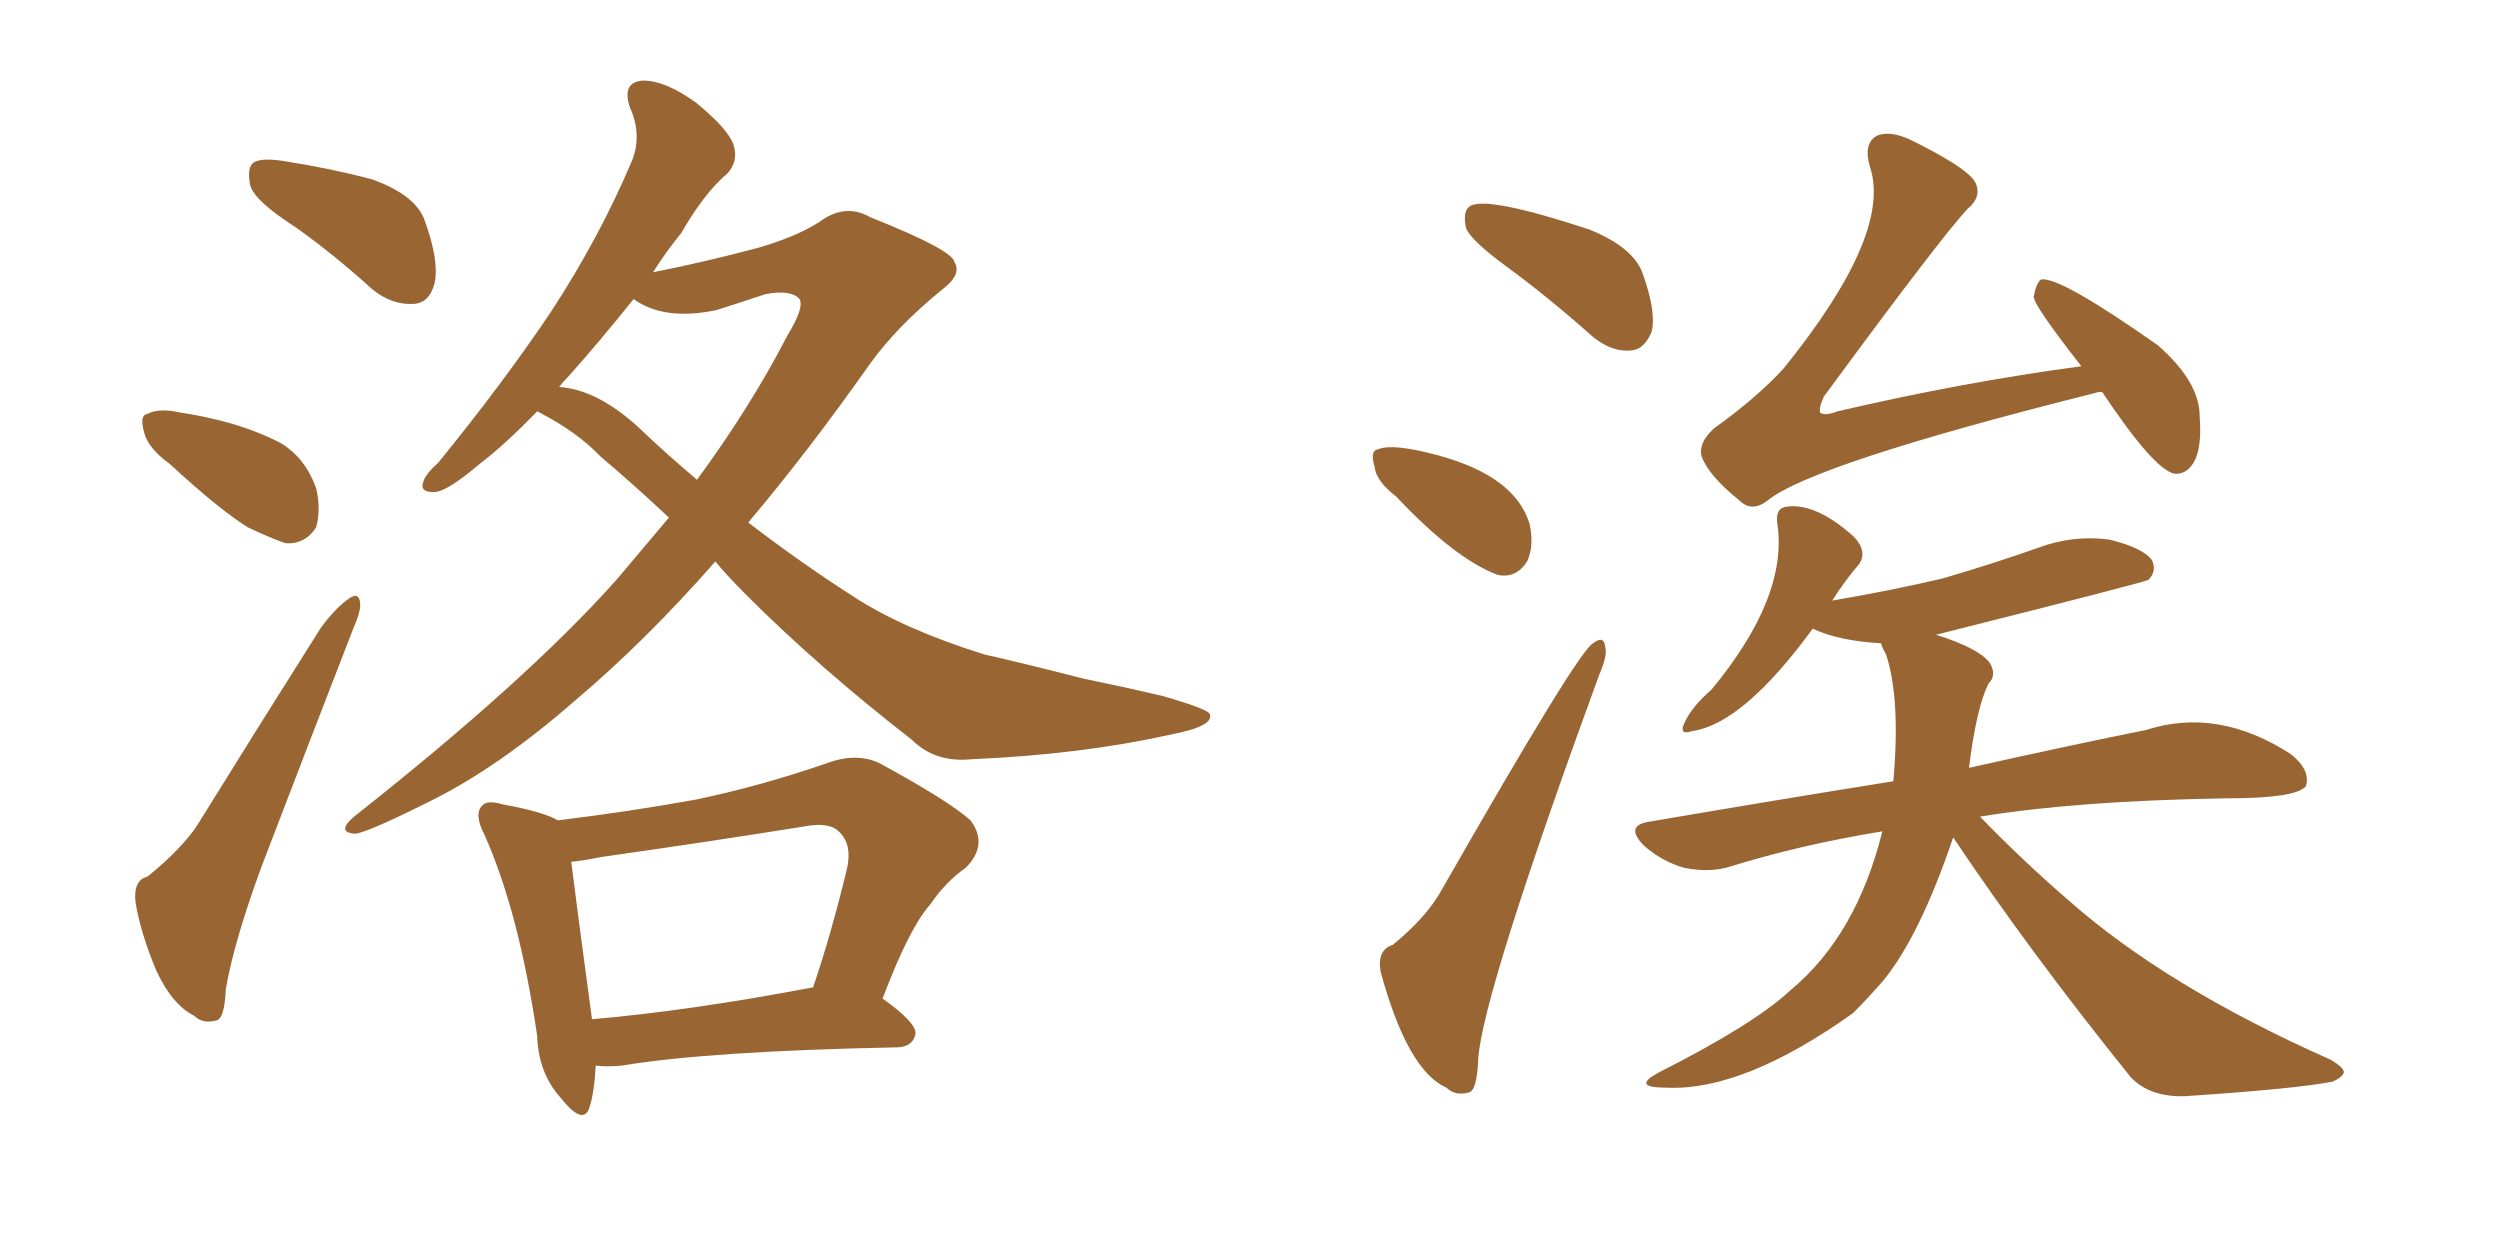 <svg xmlns="http://www.w3.org/2000/svg" xmlns:xlink="http://www.w3.org/1999/xlink" width="300" height="150"><path fill="#996633" padding="10" d="M35.45 27.25L35.45 27.25Q30.62 24.17 30.03 22.27L30.03 22.27Q29.59 20.07 30.47 19.48L30.47 19.48Q31.49 18.90 34.13 19.34L34.13 19.34Q39.70 20.21 44.68 21.53L44.68 21.53Q49.95 23.44 50.98 26.51L50.98 26.51Q52.73 31.35 52.15 33.98L52.15 33.98Q51.56 36.33 49.66 36.47L49.66 36.47Q47.02 36.62 44.68 34.72L44.68 34.72Q39.99 30.47 35.45 27.25ZM20.36 55.66L20.36 55.66Q17.72 53.76 17.29 51.86L17.29 51.86Q16.70 49.80 17.72 49.66L17.72 49.66Q19.04 48.93 21.68 49.51L21.68 49.51Q23.58 49.80 25.49 50.24L25.49 50.24Q30.03 51.27 33.69 53.17L33.69 53.17Q36.62 54.93 37.94 58.59L37.94 58.59Q38.53 61.08 37.94 63.28L37.94 63.28Q36.62 65.33 34.28 65.19L34.28 65.19Q32.52 64.60 29.74 63.28L29.74 63.28Q26.22 61.08 20.36 55.66ZM17.72 105.18L17.72 105.18Q21.68 101.95 23.58 99.17L23.58 99.17Q30.47 88.04 38.53 75.29L38.53 75.29Q40.28 72.95 41.75 71.92L41.75 71.92Q43.07 70.90 43.21 72.36L43.21 72.36Q43.36 73.24 42.33 75.59L42.33 75.59Q37.21 88.77 31.49 103.71L31.49 103.71Q28.13 112.79 27.10 118.65L27.10 118.65Q26.95 122.31 25.93 122.46L25.93 122.46Q24.32 122.90 23.29 121.88L23.29 121.88Q20.65 120.56 18.75 116.46L18.75 116.46Q16.85 111.91 16.26 108.25L16.26 108.25Q15.97 105.62 17.72 105.18ZM85.84 67.38L85.84 67.38Q77.49 76.90 68.99 84.08L68.99 84.08Q59.77 92.14 51.42 96.24L51.42 96.24Q44.09 99.90 42.63 100.05L42.63 100.05Q40.28 99.90 42.48 98.00L42.48 98.00Q63.28 81.59 73.97 69.58L73.97 69.58Q77.20 65.77 80.27 62.11L80.27 62.11Q75.73 57.86 72.07 54.79L72.07 54.79Q69.29 51.86 64.75 49.51L64.75 49.51Q64.60 49.37 64.45 49.37L64.45 49.37Q60.64 53.32 57.57 55.66L57.57 55.66Q53.76 58.89 52.29 59.03L52.29 59.03Q50.24 59.18 50.83 57.71L50.83 57.71Q51.12 56.84 52.59 55.52L52.59 55.52Q60.35 46.00 66.06 37.50L66.06 37.50Q71.92 28.56 75.88 19.19L75.88 19.19Q77.05 16.11 75.59 12.89L75.59 12.89Q74.56 9.81 77.20 9.67L77.20 9.67Q79.83 9.67 83.50 12.30L83.50 12.30Q87.45 15.53 88.04 17.43L88.04 17.43Q88.62 19.34 87.30 20.80L87.30 20.80Q84.52 23.14 81.74 27.98L81.74 27.98Q79.83 30.32 78.37 32.67L78.37 32.67Q84.38 31.49 90.97 29.74L90.97 29.74Q95.51 28.42 98.29 26.66L98.29 26.66Q101.37 24.32 104.44 26.07L104.44 26.07Q114.40 30.03 114.55 31.49L114.55 31.49Q115.43 32.96 113.09 34.72L113.09 34.72Q107.52 39.26 104.30 43.80L104.30 43.80Q96.97 54.20 89.79 62.70L89.79 62.70Q96.09 67.53 102.25 71.48L102.25 71.48Q108.25 75.44 118.07 78.52L118.07 78.52Q122.61 79.54 130.08 81.45L130.08 81.45Q135.06 82.47 139.45 83.50L139.45 83.50Q145.02 85.11 145.17 85.69L145.17 85.69Q145.75 87.16 140.33 88.18L140.33 88.18Q129.79 90.53 116.60 91.11L116.60 91.11Q112.21 91.55 109.42 88.77L109.42 88.77Q98.29 80.13 89.50 71.34L89.50 71.34Q87.30 69.14 85.84 67.38ZM76.61 51.27L76.61 51.27Q79.98 54.49 83.64 57.57L83.64 57.57Q90.09 48.78 94.48 40.28L94.48 40.28Q96.53 36.91 95.95 35.89L95.95 35.89Q94.92 34.72 91.85 35.30L91.85 35.30Q89.21 36.18 85.99 37.21L85.99 37.21Q79.69 38.53 76.03 35.89L76.03 35.89Q71.92 41.02 68.26 45.12L68.26 45.12Q67.53 45.85 67.09 46.44L67.09 46.44Q71.63 46.73 76.61 51.27ZM71.48 127.88L71.48 127.88Q71.34 130.96 70.75 132.86L70.75 132.86Q70.02 135.21 67.24 131.69L67.24 131.69Q64.60 128.76 64.45 124.22L64.45 124.22Q62.26 109.42 58.15 100.20L58.15 100.20Q56.84 97.71 57.86 96.68L57.86 96.68Q58.45 95.95 60.35 96.53L60.35 96.53Q65.19 97.41 66.94 98.44L66.94 98.44Q75.44 97.41 83.50 95.95L83.50 95.95Q91.26 94.34 99.32 91.55L99.32 91.55Q102.98 90.23 105.76 91.70L105.76 91.70Q113.82 96.09 116.46 98.44L116.46 98.44Q118.65 101.37 115.87 104.15L115.87 104.15Q113.53 105.76 111.62 108.54L111.62 108.54Q109.13 111.33 105.91 119.82L105.91 119.82Q110.01 122.75 109.86 124.07L109.86 124.07Q109.57 125.54 107.81 125.68L107.81 125.68Q85.11 126.12 74.56 127.88L74.56 127.88Q72.95 128.03 71.48 127.88ZM97.41 118.51L97.41 118.51L97.41 118.51Q97.41 118.51 97.56 118.51L97.56 118.51Q99.76 112.06 101.66 104.15L101.66 104.15Q102.25 101.37 100.78 99.90L100.78 99.90Q99.61 98.58 96.53 99.17L96.53 99.17Q84.67 101.07 72.22 102.83L72.22 102.83Q70.02 103.27 68.55 103.42L68.55 103.42Q69.14 108.25 71.04 122.31L71.04 122.31Q82.76 121.29 97.41 118.51ZM252.25 47.02L252.25 47.02Q251.81 47.02 251.37 47.17L251.37 47.17Q217.53 55.66 212.11 60.06L212.11 60.06Q210.21 61.52 208.74 60.06L208.74 60.06Q205.08 57.13 204.20 54.79L204.20 54.79Q203.76 53.17 205.66 51.42L205.66 51.42Q210.79 47.75 214.01 44.24L214.01 44.24Q227.05 28.13 224.41 20.07L224.41 20.07Q223.54 17.14 225.29 16.26L225.29 16.26Q226.76 15.67 229.10 16.70L229.10 16.70Q235.99 20.07 237.01 21.83L237.01 21.83Q237.89 23.58 236.13 25.05L236.13 25.05Q233.06 28.27 218.85 47.61L218.85 47.61Q218.26 48.93 218.41 49.51L218.41 49.51Q218.99 49.95 220.46 49.37L220.46 49.37Q235.55 45.85 249.76 43.95L249.76 43.95Q244.04 36.62 244.04 35.60L244.04 35.60Q244.34 33.98 244.92 33.54L244.92 33.54Q247.12 33.11 258.98 41.46L258.98 41.46Q263.96 45.85 263.96 49.95L263.96 49.95Q264.26 53.76 263.23 55.52L263.23 55.52Q262.35 56.98 260.89 56.84L260.89 56.84Q258.40 56.25 252.25 47.02ZM234.38 100.49L234.38 100.49Q230.42 112.21 226.03 117.63L226.03 117.63Q224.12 119.82 222.36 121.58L222.36 121.58Q209.18 130.96 199.95 130.52L199.95 130.52Q195.56 130.52 199.22 128.61L199.22 128.61Q210.50 122.90 214.89 118.80L214.89 118.80Q222.80 112.21 225.88 99.76L225.88 99.76Q216.06 101.37 207.57 104.00L207.57 104.00Q205.22 104.74 202.15 104.15L202.15 104.15Q199.51 103.42 197.31 101.51L197.31 101.51Q194.82 99.02 198.05 98.58L198.05 98.58Q213.43 95.95 227.20 93.75L227.20 93.75Q228.08 83.79 226.32 78.52L226.32 78.52Q225.88 77.78 225.73 77.20L225.73 77.20Q220.61 76.90 217.53 75.44L217.53 75.44Q209.18 86.87 203.03 87.74L203.03 87.74Q201.27 88.33 202.29 86.43L202.29 86.43Q203.17 84.67 205.37 82.76L205.37 82.76Q214.60 71.63 213.28 62.84L213.28 62.84Q212.99 60.94 214.45 60.79L214.45 60.79Q217.97 60.35 222.51 64.45L222.51 64.45Q224.12 66.21 223.10 67.68L223.10 67.68Q221.34 69.73 219.87 72.07L219.87 72.07Q226.76 70.90 233.06 69.43L233.06 69.43Q239.06 67.68 244.48 65.77L244.48 65.77Q248.73 64.16 253.13 64.75L253.13 64.75Q257.23 65.77 258.25 67.24L258.25 67.24Q258.84 68.55 257.81 69.58L257.81 69.58Q257.37 69.87 232.32 76.17L232.32 76.17Q237.45 77.78 238.77 79.54L238.77 79.54Q239.65 81.01 238.62 82.03L238.62 82.03Q237.16 84.96 236.28 92.14L236.28 92.14Q248.73 89.36 257.52 87.60L257.52 87.60Q266.16 84.81 274.95 90.53L274.95 90.53Q277.29 92.43 276.71 94.34L276.71 94.34Q275.54 95.80 267.19 95.80L267.19 95.80Q249.17 96.09 237.60 98.00L237.60 98.00Q242.87 103.42 248.14 107.96L248.14 107.96Q259.86 118.36 279.64 127.15L279.64 127.15Q281.40 128.17 281.25 128.76L281.25 128.76Q280.96 129.35 279.93 129.79L279.93 129.79Q275.54 130.66 262.21 131.54L262.21 131.54Q258.11 131.69 255.76 129.35L255.76 129.35Q243.60 114.26 234.38 100.49ZM180.91 32.08L180.91 32.08Q176.51 28.86 175.93 27.39L175.93 27.39Q175.49 25.34 176.37 24.76L176.37 24.76Q178.27 23.44 190.72 27.54L190.72 27.54Q196.14 29.74 197.17 32.96L197.17 32.96Q198.78 37.50 198.19 39.84L198.19 39.84Q197.31 41.89 195.85 42.04L195.85 42.04Q193.51 42.33 191.16 40.43L191.16 40.43Q185.89 35.74 180.91 32.08ZM167.58 59.62L167.58 59.62Q165.09 57.71 164.94 55.96L164.94 55.96Q164.36 54.05 165.38 53.91L165.38 53.91Q167.14 53.17 172.56 54.64L172.56 54.64Q181.79 57.13 183.54 62.84L183.54 62.84Q184.13 65.48 183.25 67.38L183.25 67.38Q181.93 69.43 179.74 68.99L179.74 68.99Q174.61 67.09 167.58 59.62ZM167.14 113.38L167.14 113.38L167.14 113.38Q171.24 110.01 173.00 106.79L173.00 106.79Q189.40 78.08 191.16 77.20L191.16 77.20Q192.48 76.17 192.63 77.64L192.63 77.64Q192.92 78.66 191.89 81.01L191.89 81.01Q177.98 119.09 177.39 127.00L177.39 127.00Q177.25 130.96 176.22 131.10L176.22 131.10Q174.61 131.54 173.58 130.52L173.58 130.52Q168.90 128.47 165.67 116.60L165.67 116.60Q165.23 113.96 167.14 113.38Z"/></svg>
